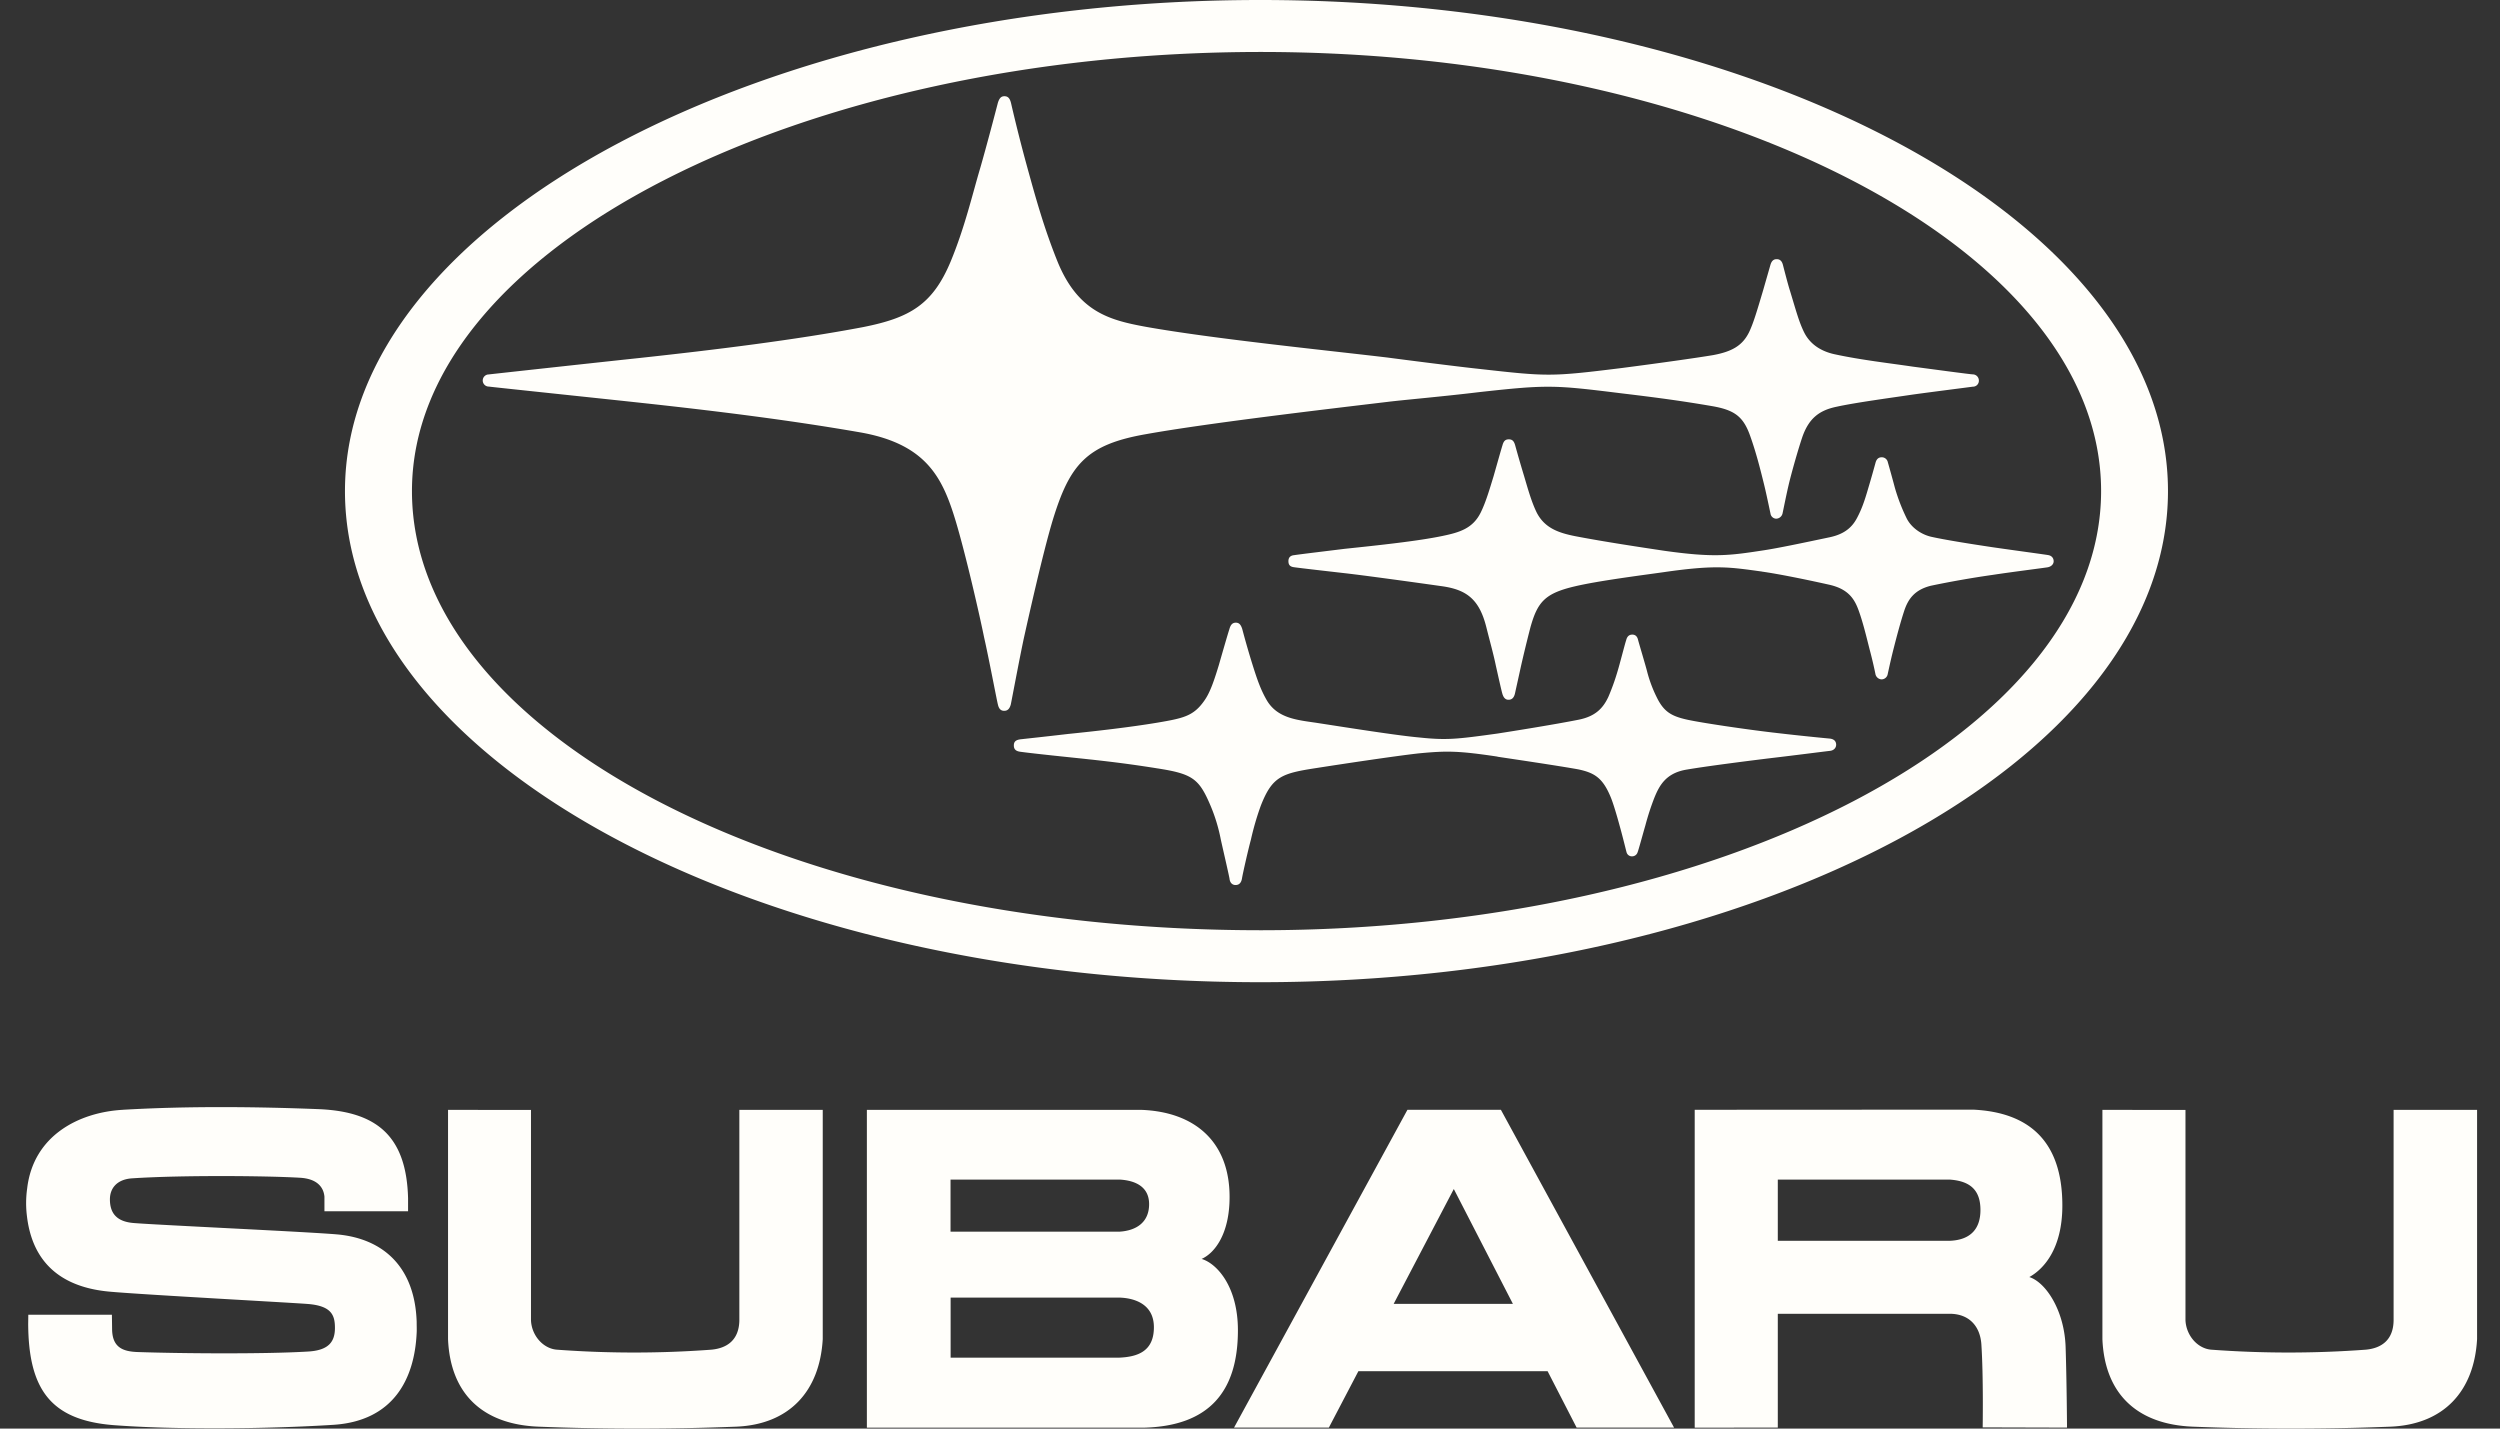 <svg width="84" height="48" viewBox="0 0 84 48" fill="none" xmlns="http://www.w3.org/2000/svg"><rect x="0" y="0" width="84" height="48" fill="#333333" stroke="none"/><g clip-path="url(#a)" fill="#FFFEFA"><path d="M70.641 37.292v7.704c.077 1.842 1.17 2.866 3.039 2.94 2.135.084 4.32.09 6.64 0 1.777-.074 2.814-1.177 2.91-2.944v-7.7h-2.805v7.087c-.014.653-.413.92-.931.97-1.731.128-3.47.128-5.2 0-.471-.042-.843-.494-.862-.993v-7.062l-2.79-.002zM4.12 37.29c-1.45.083-2.996.849-3.207 2.64a3.51 3.51 0 0 0-.008.93c.23 1.97 1.667 2.447 2.817 2.543 1.187.104 6.035.364 6.625.411.795.065.907.38.907.804 0 .475-.22.755-.907.794-1.494.09-4.302.065-5.708.017-.497-.015-.855-.146-.872-.742l-.007-.513H.951l-.004.311c.013 2.21.767 3.234 2.873 3.4 2.034.155 5.107.133 7.383-.011 1.99-.129 2.724-1.506 2.797-3.09.006-.085 0-.243 0-.374-.064-1.875-1.155-2.79-2.65-2.932-.97-.088-6.15-.322-6.877-.386-.555-.05-.78-.33-.78-.793 0-.374.235-.668.732-.706 1.66-.111 4.532-.088 5.666-.02.558.036.78.31.81.634v.492h2.81v-.436c-.053-2.112-1.072-2.917-3.011-2.996-2.11-.083-4.398-.106-6.58.022zm25.012 10.68h9.307c2.183-.057 3.155-1.208 3.155-3.274 0-1.452-.694-2.238-1.22-2.396.436-.193.94-.835.94-2.082 0-1.875-1.189-2.857-2.953-2.926h-9.234V47.97h.005zm8.522-8.334c.514.037.956.25.956.824 0 .587-.4.89-1.006.925h-5.666v-1.75h5.716zm0 3.965c.473.022 1.117.222 1.117.994 0 .802-.532.998-1.18 1.023h-5.65V43.6h5.713zm-22.6-6.309v7.704c.077 1.842 1.169 2.866 3.04 2.94 2.135.084 4.32.09 6.644 0 1.772-.074 2.806-1.177 2.906-2.944v-7.7h-2.802v7.087c-.017.653-.418.92-.936.97a35.27 35.27 0 0 1-5.201 0c-.473-.042-.847-.494-.864-.993v-7.062l-2.787-.002zm41.888-.002v10.68l2.792-.003v-3.824h5.8c.661.013 1.002.45 1.04 1.027.072 1.092.044 2.79.044 2.79l2.834.008s-.01-1.545-.047-2.697c-.036-1.228-.66-2.183-1.22-2.362.465-.257 1.11-.927 1.11-2.404 0-2.198-1.155-3.133-2.998-3.221l-9.355.005zm8.591 2.346c.66.052 1.01.346 1.01 1.02 0 .643-.342 1.001-1.01 1.034h-5.799v-2.055h5.8zm-19.89 6.436h6.356l.975 1.895h3.274L50.43 37.289h-3.14l-5.826 10.678h3.186l.992-1.895zm5.19-2.262h-4.006l2.021-3.859 1.986 3.86zM11.591 16.501C11.591 7.384 25.73 0 42.346 0c16.617 0 30.498 7.384 30.498 16.501S58.965 33.002 42.346 33.002c-16.844 0-30.755-7.389-30.755-16.501zm30.77 14.755c15.388 0 28.236-6.608 28.236-14.756 0-8.212-12.986-14.754-28.235-14.754-15.381 0-28.52 6.542-28.52 14.754 0 8.148 12.612 14.756 28.52 14.756zm7.956-5.83c.456.069 2.058.305 2.715.425.55.117.824.29 1.092.944.089.215.223.679.295.947.097.34.221.857.236.903a.184.184 0 0 0 .186.128.192.192 0 0 0 .181-.133c.032-.075.174-.602.265-.916a8.65 8.65 0 0 1 .304-.931c.16-.386.37-.797 1.027-.925.66-.117 2.173-.309 2.923-.4.567-.065 1.797-.223 1.94-.238.144-.014.214-.11.214-.207 0-.109-.065-.193-.221-.207a82.493 82.493 0 0 1-1.933-.206c-.87-.102-2.36-.32-2.861-.431-.526-.118-.779-.267-1.016-.755a4.419 4.419 0 0 1-.324-.873c-.056-.217-.27-.93-.3-1.047-.031-.14-.111-.181-.192-.181s-.169.03-.208.186c-.05.15-.221.825-.293 1.056a7.552 7.552 0 0 1-.306.85c-.18.385-.437.653-.993.766-.85.17-2.376.411-2.738.467-1.378.19-1.7.229-2.646.129-.723-.065-2.345-.322-3.418-.488-.651-.097-1.319-.147-1.68-.757-.212-.364-.329-.718-.472-1.168a28.325 28.325 0 0 1-.356-1.234c-.044-.133-.098-.208-.214-.208-.117 0-.178.075-.217.219-.05.148-.257.867-.355 1.209-.154.504-.288.91-.48 1.182-.368.534-.713.601-1.6.752-.932.155-2.092.287-2.993.378-.793.093-1.292.145-1.584.178-.144.018-.23.064-.23.207 0 .144.086.197.23.214.265.037 1.044.122 1.59.178.916.097 1.743.178 2.986.376 1.206.186 1.417.348 1.804 1.258.155.367.27.75.345 1.14.086.386.264 1.152.292 1.312.011.116.078.212.203.212.126 0 .193-.085.215-.219.029-.178.214-.99.3-1.305.087-.386.197-.768.332-1.14.385-.983.701-1.088 1.876-1.268.899-.14 2.577-.394 3.426-.491.946-.09 1.324-.09 2.65.108l.003.004zm8.892-6.219c.49.069 1.327.232 2.265.442.625.145.835.468.978.866.144.398.248.835.368 1.308.108.401.18.752.193.816a.222.222 0 0 0 .203.188.212.212 0 0 0 .211-.178c.02-.086.092-.436.193-.834.109-.427.233-.9.367-1.307.129-.379.343-.692.894-.828a32.993 32.993 0 0 1 2.093-.367c.612-.093 1.67-.227 1.814-.25.145-.022.215-.116.215-.204 0-.088-.048-.196-.215-.213-.153-.025-1.166-.162-1.823-.257-.803-.12-1.63-.253-2.084-.355-.34-.081-.676-.315-.829-.642a6.223 6.223 0 0 1-.385-1.006c-.08-.303-.202-.738-.237-.858a.205.205 0 0 0-.21-.163c-.079 0-.16.039-.199.171-.042.154-.149.541-.244.854-.134.467-.229.724-.375 1.002-.162.314-.415.551-.921.659-.939.198-1.752.37-2.264.446-1.097.167-1.621.245-3.285.011-.746-.112-2.004-.3-2.992-.49-.546-.108-1.035-.262-1.308-.799-.176-.362-.292-.784-.42-1.215a42.775 42.775 0 0 1-.302-1.04c-.04-.143-.096-.202-.214-.202-.119 0-.174.059-.214.202-.056.18-.206.717-.297 1.034-.129.42-.257.865-.428 1.213-.266.545-.71.676-1.284.796-.82.172-2.13.312-3.297.434-.518.065-1.468.178-1.689.212-.128.011-.196.078-.196.2 0 .123.05.189.192.206.203.03 1.32.156 1.683.198.625.07 2.123.276 3.3.442.807.118 1.24.432 1.476 1.38.129.514.237.892.318 1.285.072.32.186.834.217.938.042.15.114.21.207.21.093 0 .182-.044.22-.216.02-.095.163-.735.2-.91.085-.374.196-.835.32-1.314.24-.853.49-1.139 1.508-1.375.8-.187 2.268-.373 2.978-.474 1.751-.253 2.208-.167 3.299-.018v.002zm7.082-6.628c-.087 0-1.353-.172-2.021-.26-.774-.115-1.733-.223-2.599-.41-.349-.07-.815-.257-1.056-.75-.17-.347-.264-.706-.47-1.385-.064-.192-.205-.745-.24-.879-.04-.153-.128-.187-.205-.187-.077 0-.163.025-.212.187l-.248.864c-.214.72-.331 1.113-.473 1.407-.228.462-.597.652-1.208.766-.6.1-1.828.272-3.056.432-2.394.297-2.496.29-4.791.032-.689-.072-2.51-.305-3.11-.385-2.202-.26-5.86-.632-8.085-1.027-1.207-.222-2.287-.482-2.986-2.2-.465-1.155-.746-2.192-1.006-3.13a53.468 53.468 0 0 1-.555-2.193c-.042-.17-.111-.228-.223-.228-.099 0-.168.054-.22.228-.09.348-.38 1.453-.592 2.188-.27.908-.518 1.99-.992 3.136-.605 1.45-1.374 1.896-2.95 2.207-2.253.428-5 .766-7.545 1.041-1.252.133-4.874.53-5.024.548a.204.204 0 1 0 0 .408c.15.021 3.87.411 5.038.538 2.638.285 5.082.591 7.42.997 2.268.392 2.797 1.553 3.232 2.992.34 1.138.796 3.132.954 3.91.156.684.426 2.115.46 2.24.033.154.103.218.214.218.1 0 .18-.055.222-.219.029-.137.304-1.605.443-2.247.17-.762.636-2.844.959-3.922.578-1.897 1.138-2.56 3.15-2.91 2.025-.362 5.828-.811 8.099-1.082.57-.07 1.881-.182 3.097-.33 2.316-.256 2.517-.236 4.802.046 1.203.144 2.027.257 2.995.423.777.132 1.072.353 1.305 1.027.193.539.34 1.128.44 1.532.09.354.206.928.234 1.05a.2.2 0 0 0 .193.176.226.226 0 0 0 .212-.175c.033-.15.14-.697.227-1.051s.293-1.092.443-1.532c.22-.617.567-.884 1.148-1.004.642-.14 1.76-.29 2.569-.41.619-.086 1.914-.25 2.009-.264a.198.198 0 0 0 .189-.13.201.201 0 0 0 .012-.081.207.207 0 0 0-.2-.202z"/></g><defs><clipPath id="a"><path fill="#fff" transform="translate(.878)" d="M0 0h82.352v48H0z"/></clipPath></defs></svg>